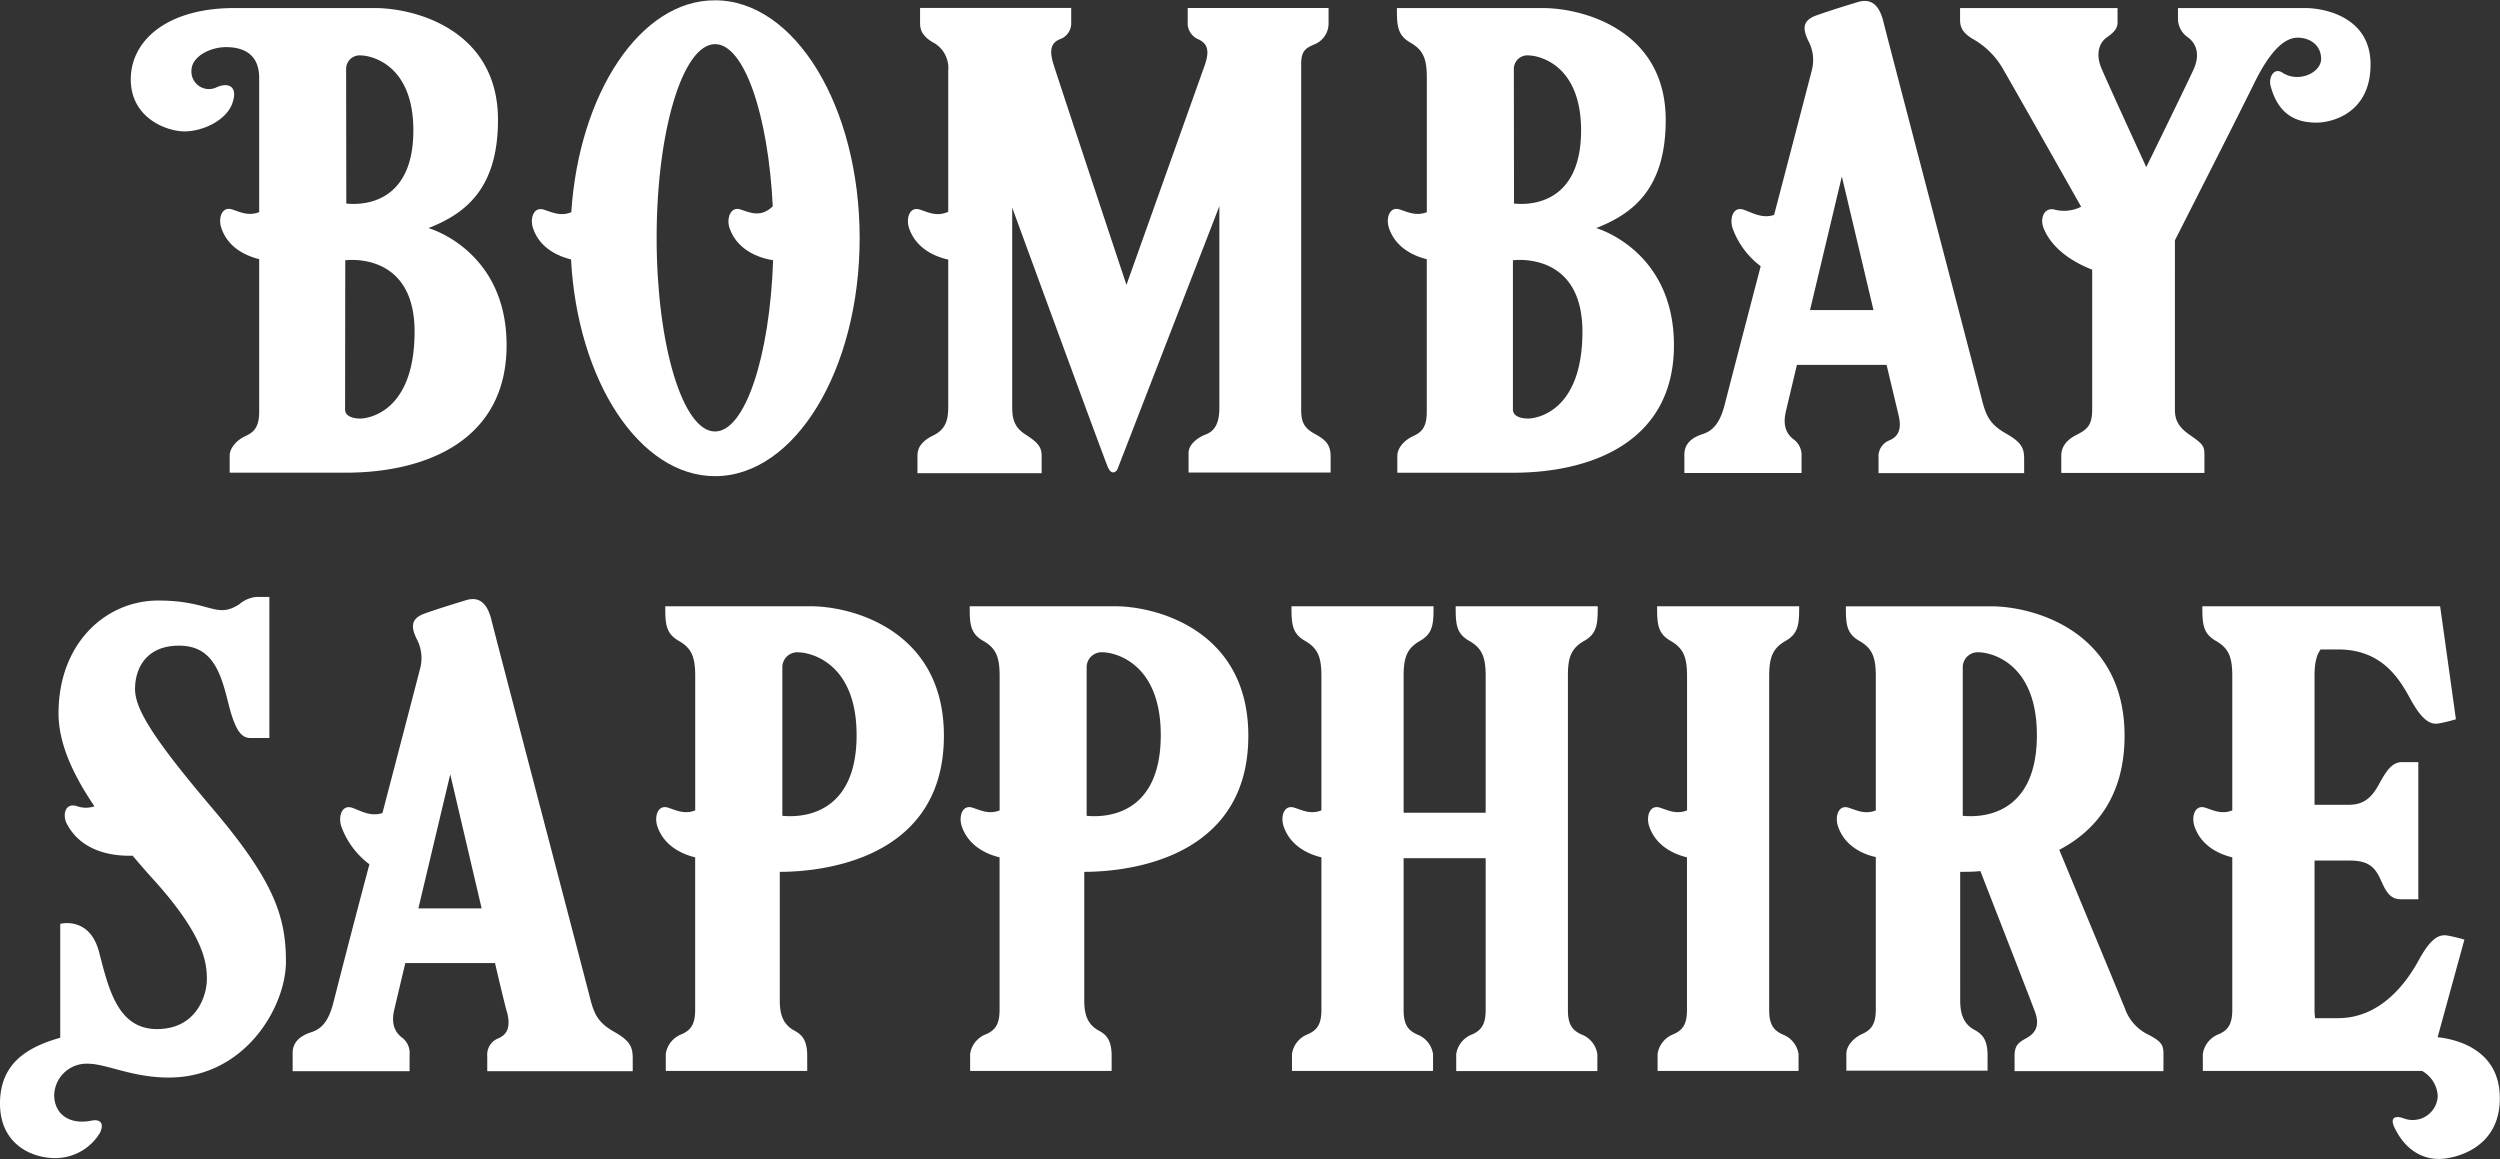 <svg xmlns="http://www.w3.org/2000/svg" viewBox="0 0 410.05 190.13"><rect x="0" y="0" width="410.05" height="190.13" fill="#333333" stroke="none"/><defs><style>.cls-1{fill:#fff;}</style></defs><g id="Calque_2" data-name="Calque 2"><g id="Logo-Consulting"><g id="Bombay"><path class="cls-1" d="M100.76,169.25h0c-2.6-1.47-3.3-2.81-4-5.62s-15.26-58.32-16.17-62-2.88-3.59-4.21-3.17-4.43,1.34-6.75,2.18-2.18,2.25-1.33,4.07a6.66,6.66,0,0,1,.63,4.86c-.19.78-3.07,11.81-6.2,23.78-2,.67-3.63-.41-5-.87-1.66-.53-2.29,1.43-1.74,3.09a13.47,13.47,0,0,0,4.6,6.19q-3,11.27-5.87,22.54c-.77,3.1-1.89,4.43-3.65,5S48,170.87,48,172.7v3H67.18V173a3.15,3.15,0,0,0-1.33-2.88c-1.13-.92-1.69-2.26-1.2-4.44.13-.57.85-3.6,1.83-7.72H81.19c1,4.28,1.77,7.47,2,8.15.63,2.53-.14,3.65-1.48,4.21a2.85,2.85,0,0,0-1.79,2.89v2.49h23.86v-2.29C103.73,171.71,103.36,170.73,100.76,169.25ZM68.62,149,73.85,127,79,149Z"/><path class="cls-1" d="M141,39.05c0-21.57-10.62-39-23.72-39C105.06,0,95,15.24,93.7,34.81c-1.79.73-3.13,0-4.52-.43-1.66-.52-2.31,1.44-1.74,3.1,1.17,3.41,4.42,4.64,6.22,5.07,1.07,19.92,11.23,35.55,23.62,35.55C130.39,78.1,141,60.62,141,39.05ZM107.7,39c0-17.54,4.29-31.76,9.59-31.76,4.76,0,8.71,11.52,9.46,26.6-2,1.93-3.79,1-5.34.5s-2.31,1.44-1.74,3.1h0c1.43,4.14,5.9,5.07,7.14,5.24-.55,15.81-4.61,28.09-9.52,28.09C112,70.81,107.7,56.59,107.7,39Z"/><path class="cls-1" d="M182.91,99.44H159.05c0,2.85.06,4.45,2.21,5.67s2.7,2.7,2.7,5.81v22c-1.76.69-3.08,0-4.46-.45-1.66-.53-2.3,1.43-1.74,3.09,1.17,3.4,4.39,4.63,6.19,5.06v25c0,2.34-.67,3.32-2.18,4a4.1,4.1,0,0,0-2.65,3.24v2.79h23.21V173.2c0-2.63-.89-3.51-2.09-4.15-2-1.08-2.4-2.85-2.4-5V143c4.16,0,26.91-.66,26.91-22.32C204.76,103.4,189.7,99.44,182.91,99.44Zm-4.68,34.37h0V109.49a2.46,2.46,0,0,1,2.67-2.5c1.58,0,9.49,1.41,9.49,13.58S182.65,134.23,178.23,133.81Z"/><path class="cls-1" d="M323.51,6.35A13.06,13.06,0,0,1,328.35,11c1.1,1.86,9.31,16.37,13,22.91a6.21,6.21,0,0,1-4.4.46c-1.7-.39-2.41,1.48-1.74,3.1,1.55,3.76,5.48,5.8,7.95,6.76V67.18c0,2.55-.81,3.27-2.59,4.16s-2.48,2.1-2.48,3.4v2.83h23.48V74.66c0-1.57-.27-1.84-2.51-3.4s-2.33-3-2.33-4.21V39.41s10.3-20.24,13-25.75,5.06-7.48,7.12-7.48,3.86,1.25,3.86,3.49-3.68,4-6.36,2.24c-1.43-.92-2.29.86-1.92,2.2,1.39,5.25,4.88,6,7.52,6s8.87-1.61,8.87-9.54S381,1.32,378.14,1.32H357.23V3.21a3.76,3.76,0,0,0,1.75,3c1.11.9,2,2.56.8,5.2s-7.75,16-7.75,16-6.54-14.24-7.39-16.3-.49-4,.95-5,1.73-1.65,1.73-2.46V1.32H321.49V3.26C321.49,4.74,322.17,5.5,323.51,6.35Z"/><path class="cls-1" d="M259.85,105.11h0c2.15-1.22,2.21-2.82,2.21-5.67h-23.3c0,2.85.06,4.45,2.21,5.67s2.71,2.7,2.71,5.81v22.39H230.22V110.92c0-3.11.55-4.58,2.7-5.81s2.21-2.82,2.21-5.67h-23.3c0,2.85.07,4.45,2.21,5.67s2.7,2.7,2.7,5.81v22c-1.76.69-3.07,0-4.46-.45-1.66-.53-2.3,1.43-1.73,3.09,1.16,3.4,4.38,4.63,6.19,5.06v25c0,2.34-.68,3.32-2.19,4a4.1,4.1,0,0,0-2.64,3.24v2.79h23.14V172.9a4.1,4.1,0,0,0-2.64-3.24c-1.51-.69-2.19-1.67-2.19-4V140.76h13.46v24.89c0,2.34-.69,3.32-2.19,4a4.1,4.1,0,0,0-2.64,3.24v2.79H262V172.9a4.1,4.1,0,0,0-2.64-3.24c-1.51-.69-2.19-1.67-2.19-4V110.91C257.15,107.81,257.7,106.34,259.85,105.11Z"/><path class="cls-1" d="M155.53,42.58v24c0,2-.22,3.75-2.45,4.84s-2.6,2.28-2.6,3.42v2.77h20.37V74.79c0-1.42-.55-2.18-2.66-3.53s-2.17-3-2.17-4.89V34.05s15,41,15.7,42.59,1.52.44,1.52.44L200,33.82v33.1c0,2.55-.81,3.8-2.23,4.34s-2.82,1.69-2.82,3v3.25h23.3V74.9c0-1.68-.53-2.6-2.43-3.64h0c-1.9-1-2.4-2-2.4-4V10.57c0-2.28.71-2.67,2.34-3.37A3.68,3.68,0,0,0,217.91,4V1.31h-23.1V3.56a2.87,2.87,0,0,0,1.85,2.93c1.25.65,1.85,1.63.93,4.24l-12.83,36s-11.3-34-12-36.3-.32-3.42,1.09-4a2.77,2.77,0,0,0,1.85-2.77V1.3H150.91V3.77c0,1.09.32,2.12,2.06,3.15a4.75,4.75,0,0,1,2.56,4.67V34.74c-1.87.84-3.24.09-4.67-.37-1.66-.53-2.31,1.43-1.74,3.09C150.34,41,153.77,42.19,155.53,42.58Z"/><path class="cls-1" d="M22.15,113c0-3.16,1.66-7.1,7.22-7.1s6.86,4.53,8.11,9.55,2.39,5.6,3.7,5.6h3V97.91H42a5.07,5.07,0,0,0-2.74,1.19c-3.82,2.5-4.72-.6-13.31-.6S9.6,105.49,9.6,117c0,5,2.44,10.16,5.89,15.25a4.36,4.36,0,0,1-2.81,0c-2-.7-2.45,1.41-1.75,2.8,2.48,4.85,7.93,5.39,10.82,5.3,1.31,1.55,2.65,3.08,4,4.56,7.71,8.72,8.18,13,8.18,15.7s-1.73,8.18-8.18,8.18-7.94-6.63-9.49-12.6-6.38-4.66-6.38-4.66v18.68C4.72,171.68,0,174.24,0,181s5.31,8.95,9,8.95a8.55,8.55,0,0,0,7.41-4.17c.83-1.79-.28-2.18-1.26-2-3.93.83-6.26-1.19-6.26-4.18a5.31,5.31,0,0,1,5.54-5.13c3,0,7.23,2.27,13.25,2.27,12.54,0,19.22-11.64,19.22-19s-1.91-13.2-12-25.08S22.15,116.17,22.15,113Z"/><path class="cls-1" d="M30.27,21.55c2.94,0,6.72-1.74,7.78-4.46s-.38-3.7-2.49-2.79a2.87,2.87,0,0,1-4.16-2.72c0-2.26,3-3.85,5.67-3.85s5.44,1,5.44,5.06v22c-1.76.69-3.09,0-4.46-.45-1.66-.52-2.31,1.44-1.73,3.1,1.16,3.4,4.38,4.62,6.19,5.06v25c0,2.34-.69,3.32-2.2,4s-2.64,2-2.64,3.24v2.79h19c13.21,0,26.42-5.28,26.42-20.91S70.28,37.41,70.28,37.41c6-2.35,11.4-6.42,11.4-17.74C81.68,5,68.25,1.32,61.45,1.32h-23c-11.1,0-17,5.36-17,11.7S27.33,21.55,30.27,21.55Zm26.5-10.2a2.22,2.22,0,0,1,2.42-2.26c1.44,0,8.61,1.28,8.61,12.3s-7,12.39-11,12Zm-.14,31.34S68,41.1,68,54.39s-7.71,14.26-8.91,14.26-2.49-.37-2.49-1.5Z"/><path class="cls-1" d="M133,99.44H109.12c0,2.85.06,4.45,2.21,5.67s2.7,2.7,2.7,5.81v22c-1.76.69-3.08,0-4.46-.45-1.66-.53-2.3,1.43-1.74,3.09,1.17,3.4,4.38,4.63,6.19,5.06v25c0,2.34-.67,3.32-2.18,4a4.09,4.09,0,0,0-2.64,3.24v2.79h23.2V173.2c0-2.63-.89-3.51-2.09-4.15-2-1.08-2.41-2.85-2.41-5V143c4.16,0,26.92-.66,26.92-22.32C154.83,103.4,139.78,99.44,133,99.44Zm-4.68,34.37V109.49A2.45,2.45,0,0,1,131,107c1.59,0,9.5,1.41,9.5,13.58S132.72,134.23,128.3,133.81Z"/><path class="cls-1" d="M294.1,72c-1.12-.91-1.69-2.25-1.2-4.42.13-.58.85-3.61,1.83-7.73h14.71L311.38,68c.64,2.53-.13,3.65-1.47,4.22a2.82,2.82,0,0,0-1.79,2.88v2.5H332V75.27c0-1.68-.34-2.67-2.94-4.14h0c-2.6-1.48-3.3-2.81-4-5.63s-15.25-58.32-16.16-62S306-.06,304.64.36s-4.42,1.34-6.75,2.18-2.18,2.25-1.33,4.08a6.64,6.64,0,0,1,.63,4.85c-.19.77-3.07,11.81-6.2,23.78-2,.67-3.63-.41-5.06-.87-1.66-.53-2.28,1.42-1.74,3.09a13.54,13.54,0,0,0,4.6,6.19c-2.91,11.14-5.53,21.21-5.86,22.54-.78,3.1-1.9,4.43-3.66,5s-3,1.55-3,3.38v3h19.22V74.85A3.19,3.19,0,0,0,294.1,72Zm8-43.06,5.19,21.92H296.88Z"/><path class="cls-1" d="M292.89,105.11h0c2.14-1.22,2.21-2.82,2.21-5.67H271.8c0,2.85.06,4.45,2.2,5.67s2.71,2.7,2.71,5.81v22c-1.76.69-3.08,0-4.46-.45-1.66-.53-2.3,1.43-1.74,3.09,1.17,3.4,4.38,4.63,6.19,5.06v25c0,2.34-.67,3.32-2.18,4a4.09,4.09,0,0,0-2.64,3.24v2.79H295V172.9a4.1,4.1,0,0,0-2.64-3.24c-1.5-.69-2.18-1.67-2.18-4V110.91C290.19,107.81,290.74,106.34,292.89,105.11Z"/><path class="cls-1" d="M399.82,170.12l4.39-16a25.57,25.57,0,0,0-2.76-.67c-1.45-.26-2.81.52-4.74,4.06S390.57,167,383.48,167h-3.75a8.38,8.38,0,0,1-.1-1.32V141.15h5.88c3.43,0,4.27,1.56,5.15,3.54s1.62,2.81,3.23,2.81h2.76V125H394c-1.77,0-2.71,1.66-3.86,3.74S387.7,132,385.25,132h-5.62V110.92c0-2,.25-3.37,1-4.4h2.82c7.08,0,9.94,4.53,11.87,8.07s3.28,4.33,4.74,4.06a23.6,23.6,0,0,0,2.76-.68l-2.59-18.53h-39c0,2.85.07,4.45,2.21,5.67s2.7,2.7,2.7,5.81v22c-1.75.69-3.07,0-4.45-.45-1.67-.53-2.31,1.43-1.74,3.09,1.16,3.4,4.38,4.63,6.19,5.06v25c0,2.34-.68,3.32-2.19,4a4.1,4.1,0,0,0-2.64,3.24v2.79h35.95a5,5,0,0,1,2.58,4.13,4.11,4.11,0,0,1-5.56,3.66c-1.51-.54-2.29-.08-1.54,1.49,1.89,3.95,4.81,5.16,7.28,5.16s10-1.61,10-9.92C410.05,172.13,402.9,170.46,399.82,170.12Z"/><path class="cls-1" d="M352.47,169.75h0a7.5,7.5,0,0,1-3.9-4.23c-.69-1.75-8.4-20.31-10.81-26.13,5.72-3,10.71-8.56,10.71-18.7,0-17.29-15.06-21.24-21.85-21.24H302.76c0,2.85.06,4.44,2.21,5.67s2.7,2.7,2.7,5.81v22c-1.76.69-3.07,0-4.46-.45-1.66-.54-2.3,1.43-1.73,3.09,1.16,3.39,4.38,4.63,6.19,5v25c0,2.34-.69,3.32-2.19,4s-2.64,2-2.64,3.25v2.79H326v-2.49c0-2.63-.89-3.51-2.08-4.16-2-1.07-2.41-2.84-2.41-5V143c1.11,0,2.21,0,3.31-.13,2.23,5.73,8.21,21.05,8.95,23.06.91,2.49-.09,3.65-1.49,4.4s-1.85,1.33-1.85,2.9v2.46h24.42V173C354.88,171.33,354.46,170.83,352.47,169.75Zm-30.54-35.94V109.49a2.46,2.46,0,0,1,2.67-2.5c1.58,0,9.49,1.41,9.49,13.58S326.35,134.23,321.93,133.81Z"/><path class="cls-1" d="M261.81,37.41h0c6-2.35,11.4-6.42,11.4-17.74C273.21,5,259.77,1.32,253,1.32H229.12c0,2.85.06,4.44,2.21,5.67s2.7,2.7,2.7,5.81v22c-1.76.68-3.08,0-4.46-.45-1.66-.53-2.3,1.43-1.74,3.09,1.17,3.4,4.38,4.63,6.19,5.07v25c0,2.34-.67,3.32-2.19,4s-2.64,2-2.64,3.24v2.79h18.95c13.22,0,26.42-5.28,26.42-20.91S261.81,37.41,261.81,37.41ZM248.3,11.35a2.22,2.22,0,0,1,2.42-2.26c1.43,0,8.61,1.28,8.61,12.3s-7,12.39-11,12Zm2.34,57.3c-1.21,0-2.49-.37-2.49-1.5V42.69s11.4-1.59,11.4,11.7S251.85,68.65,250.64,68.65Z"/></g></g></g></svg>
